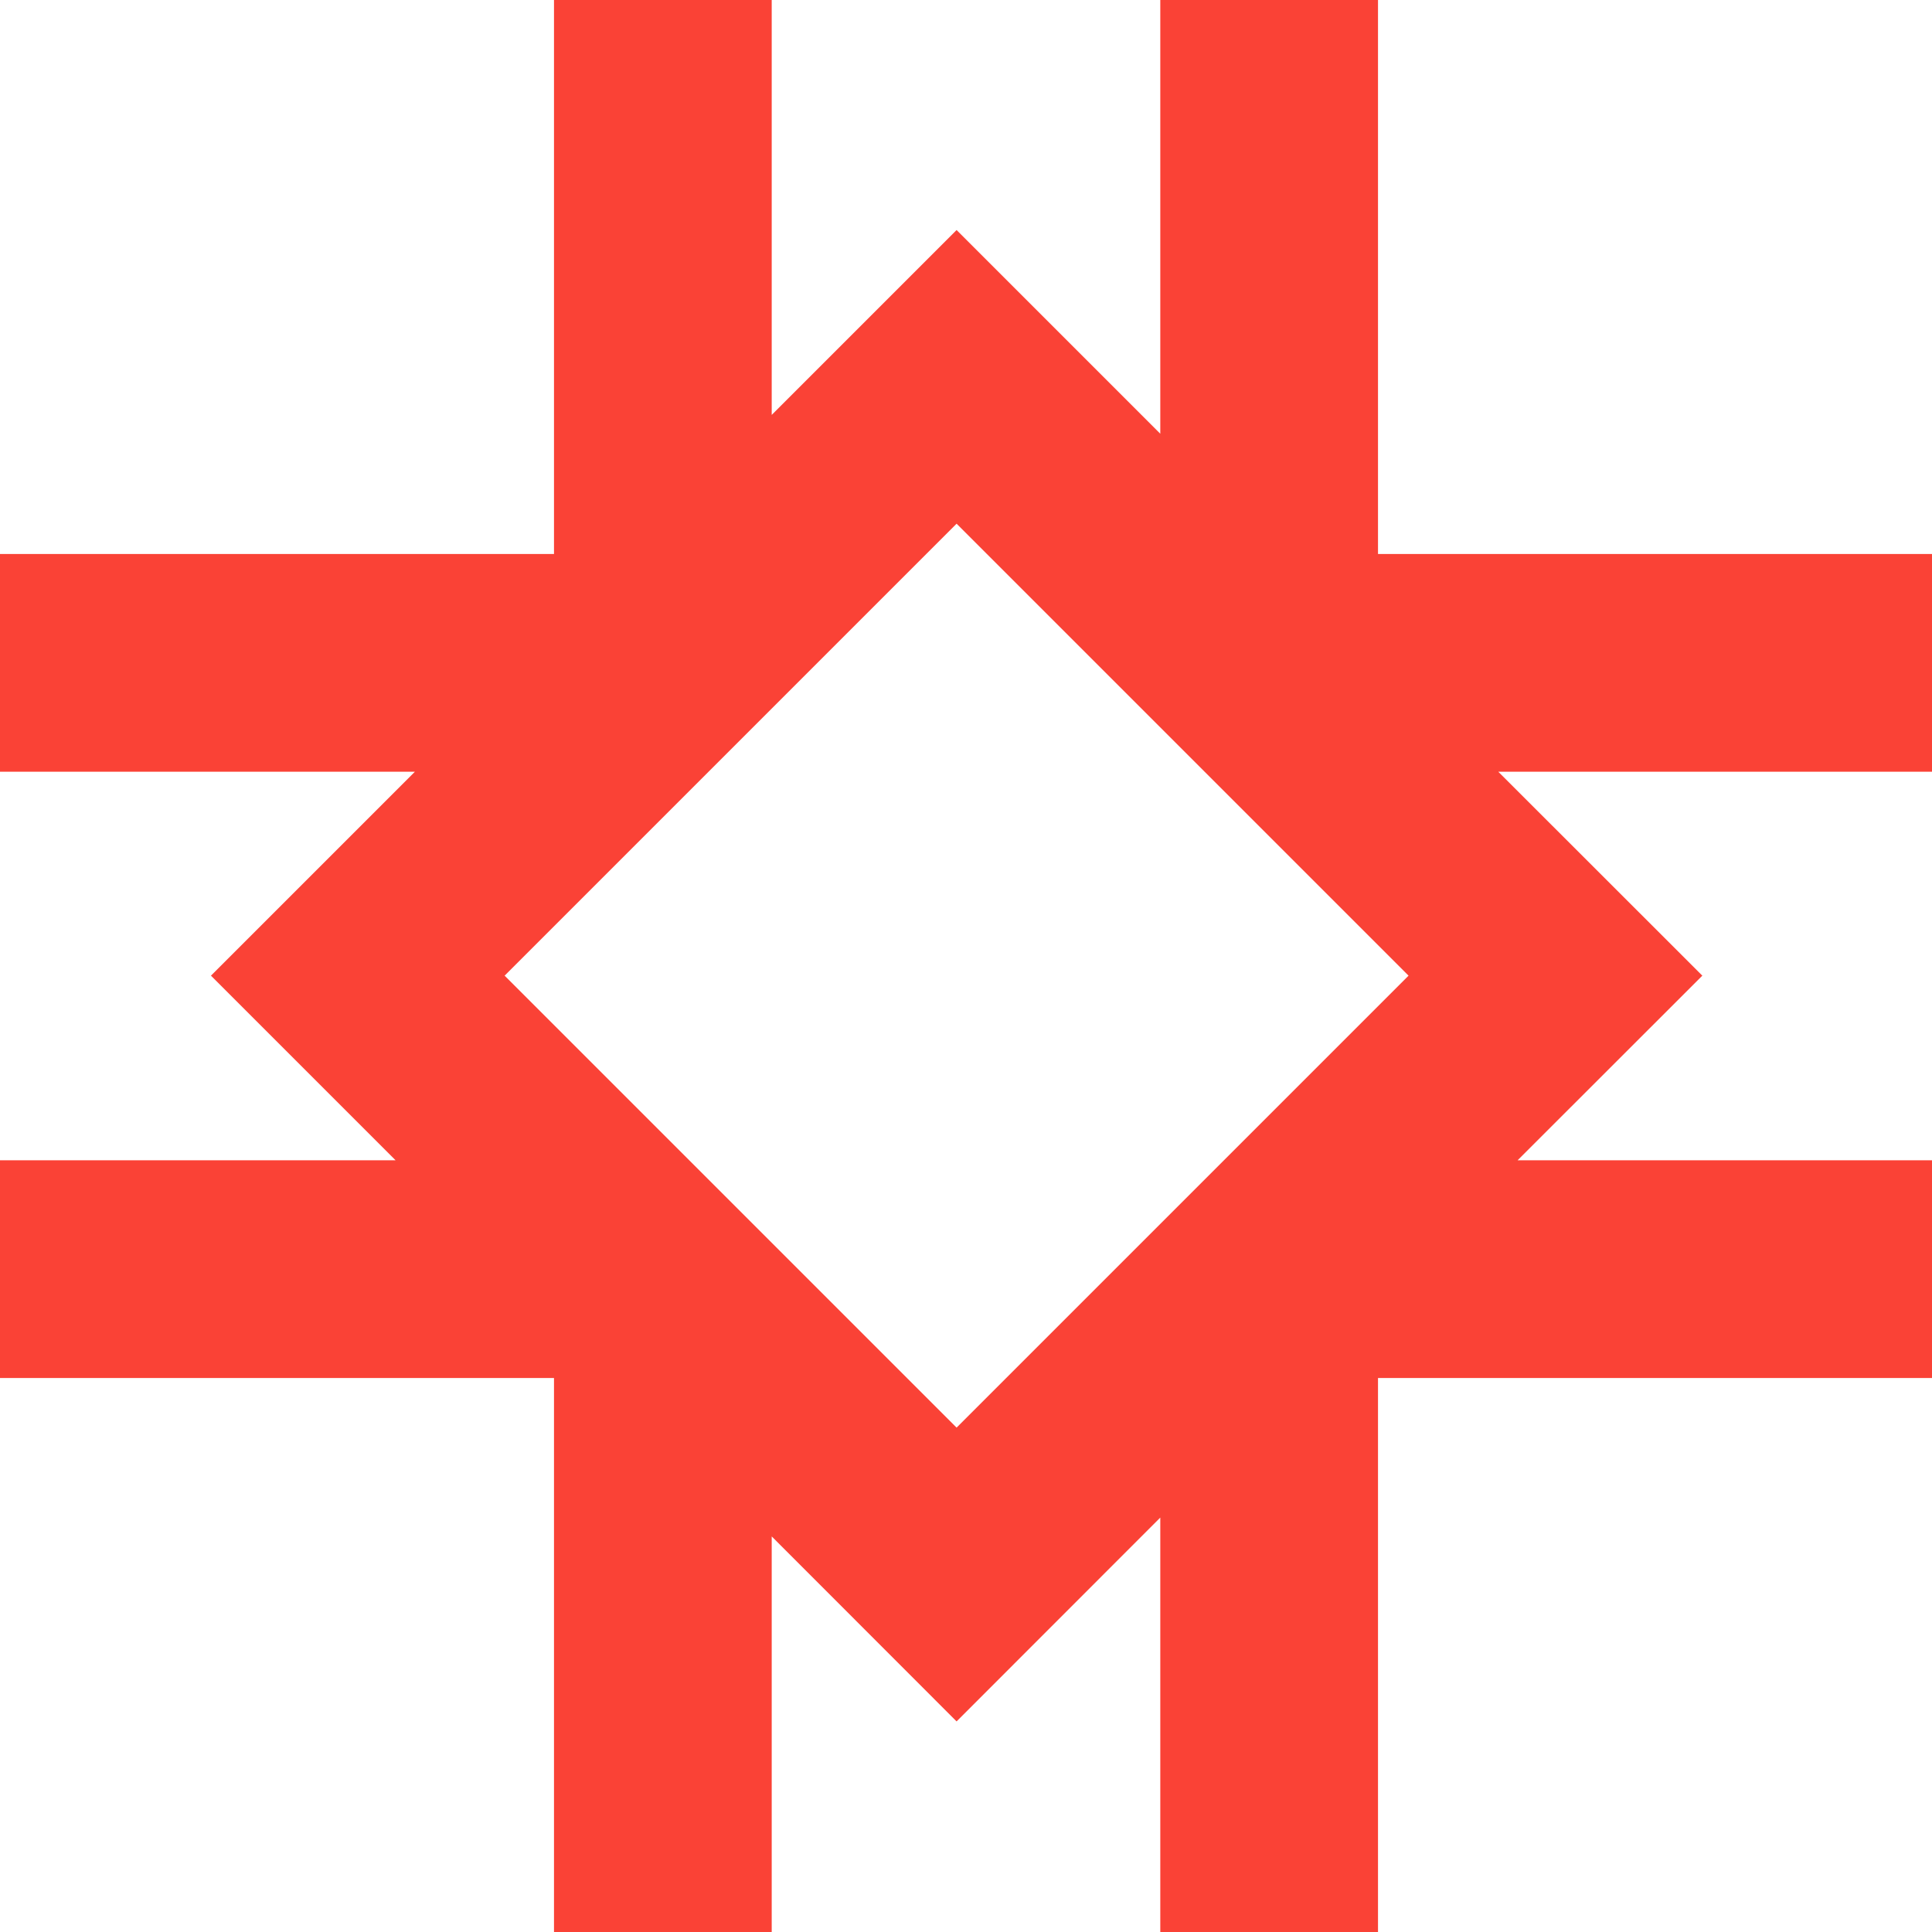 <?xml version="1.0" encoding="UTF-8" standalone="no"?><!DOCTYPE svg PUBLIC "-//W3C//DTD SVG 1.1//EN" "http://www.w3.org/Graphics/SVG/1.1/DTD/svg11.dtd"><svg width="100%" height="100%" viewBox="0 0 16 16" version="1.1" xmlns="http://www.w3.org/2000/svg" xmlns:xlink="http://www.w3.org/1999/xlink" xml:space="preserve" xmlns:serif="http://www.serif.com/" style="fill-rule:evenodd;clip-rule:evenodd;stroke-linejoin:round;stroke-miterlimit:2;"><rect id="Artboard1" x="0" y="0" width="16" height="16" style="fill:none;"/><clipPath id="_clip1"><rect x="0" y="0" width="16" height="16"/></clipPath><g clip-path="url(#_clip1)"><path d="M4.179,8.08l3.743,-3.743l3.743,3.743l-3.743,3.743l-3.743,-3.743Zm11.821,-3.492l-4.588,0l-0,-4.588l-1.803,0l0,3.592l-1.687,-1.687l-1.531,1.531l-0,-3.436l-1.803,0l0,4.588l-4.588,0l0,1.803l3.436,-0l-1.689,1.689l1.529,1.529l-3.276,0l0,1.803l4.588,-0l0,4.588l1.803,0l-0,-3.276l1.531,1.532l1.687,-1.688l0,3.432l1.803,0l-0,-4.588l4.588,-0l0,-1.803l-3.432,0l1.53,-1.529l-1.69,-1.689l3.592,-0l0,-1.803Z" style="fill:#fa4236;fill-rule:nonzero;"/></g></svg>